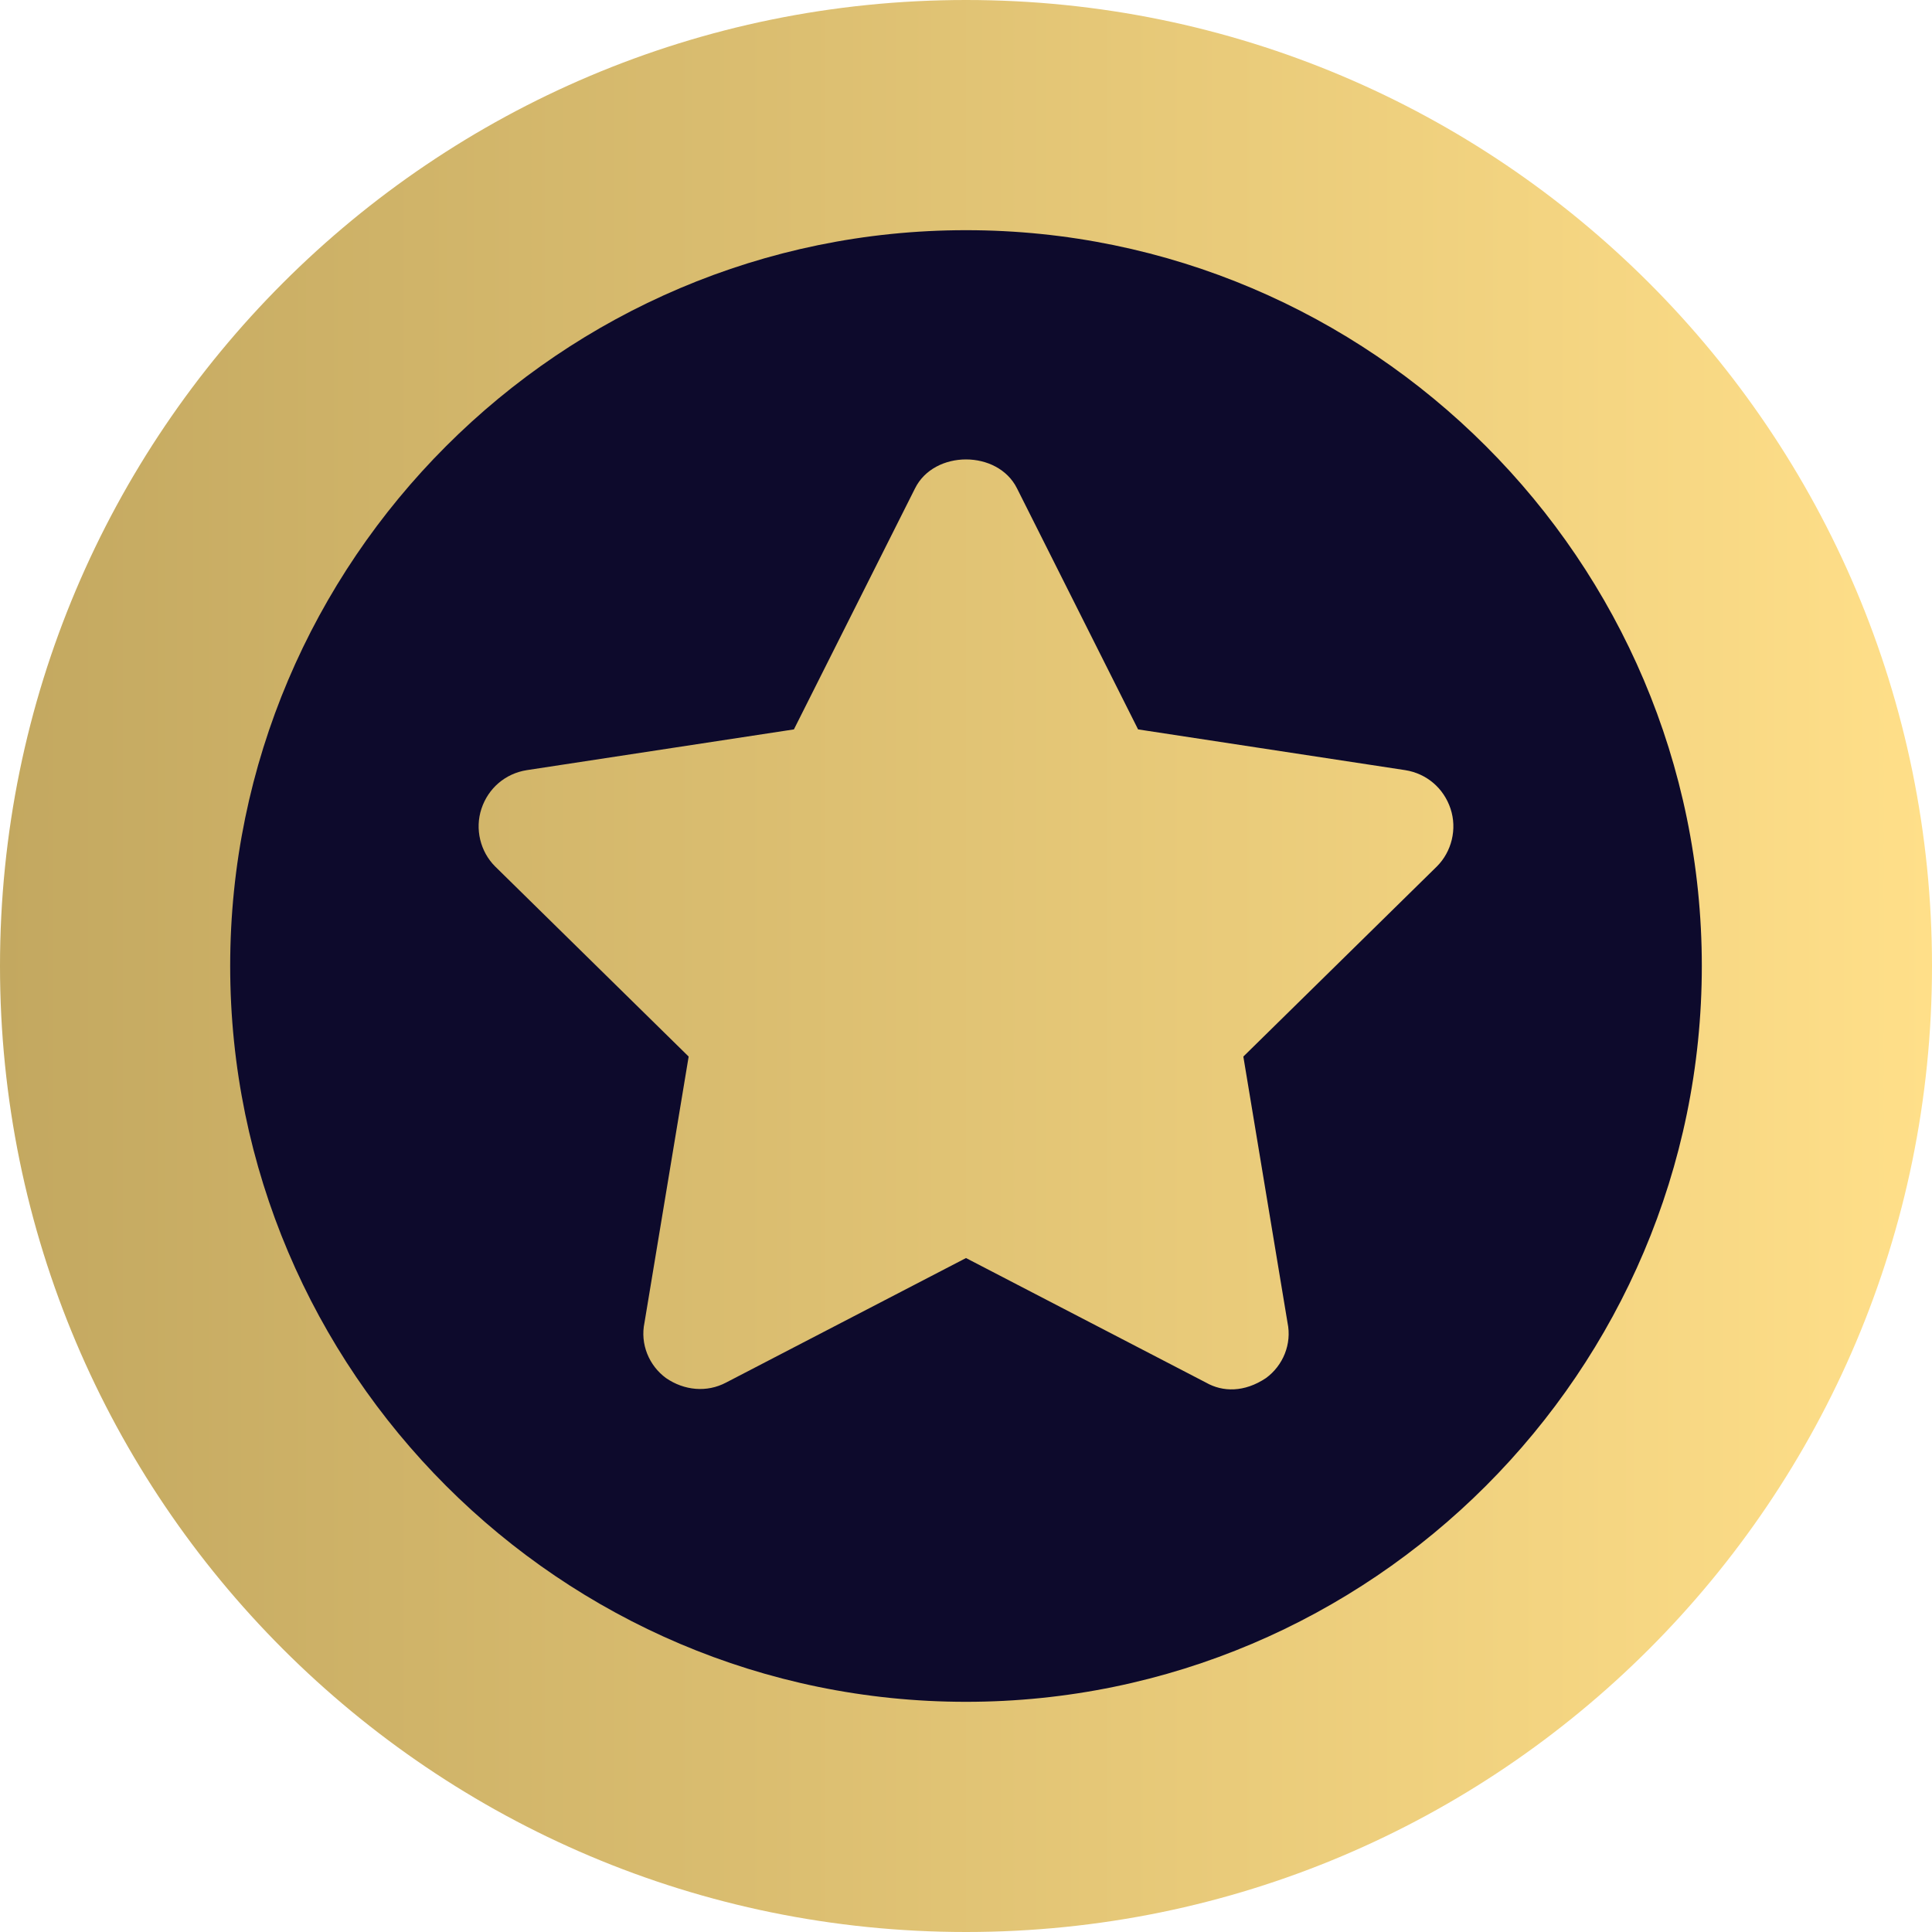 <svg width="56" height="56" viewBox="0 0 56 56" fill="none" xmlns="http://www.w3.org/2000/svg">
<path d="M28 56C43.464 56 56 43.464 56 28C56 12.536 43.464 0 28 0C12.536 0 0 12.536 0 28C0 43.464 12.536 56 28 56Z" fill="url(#paint0_linear_2219_823)"/>
<path d="M28 6.672C16.253 6.672 6.672 16.253 6.672 28C6.672 39.747 16.253 49.328 28 49.328C39.747 49.328 49.328 39.747 49.328 28C49.328 16.253 39.747 6.672 28 6.672ZM41.65 25.113L36.039 30.625L37.319 38.336C37.45 38.959 37.188 39.583 36.695 39.944C36.069 40.362 35.441 40.352 34.956 40.075L28 36.465L21.044 40.075C20.486 40.37 19.83 40.305 19.305 39.944C18.812 39.583 18.55 38.959 18.681 38.336L19.961 30.625L14.35 25.113C13.923 24.686 13.759 24.03 13.956 23.439C14.153 22.848 14.645 22.422 15.269 22.323L23.012 21.142L26.524 14.153C27.081 13.038 28.919 13.038 29.477 14.153L32.988 21.142L40.731 22.323C41.355 22.422 41.847 22.848 42.044 23.439C42.241 24.03 42.077 24.686 41.65 25.113Z" fill="#0D0A2C"/>
<defs>
<linearGradient id="paint0_linear_2219_823" x1="56" y1="49.851" x2="0" y2="49.851" gradientUnits="userSpaceOnUse">
<stop stop-color="#FFDF89"/>
<stop offset="1" stop-color="#C3A860"/>
</linearGradient>
</defs>
</svg>
